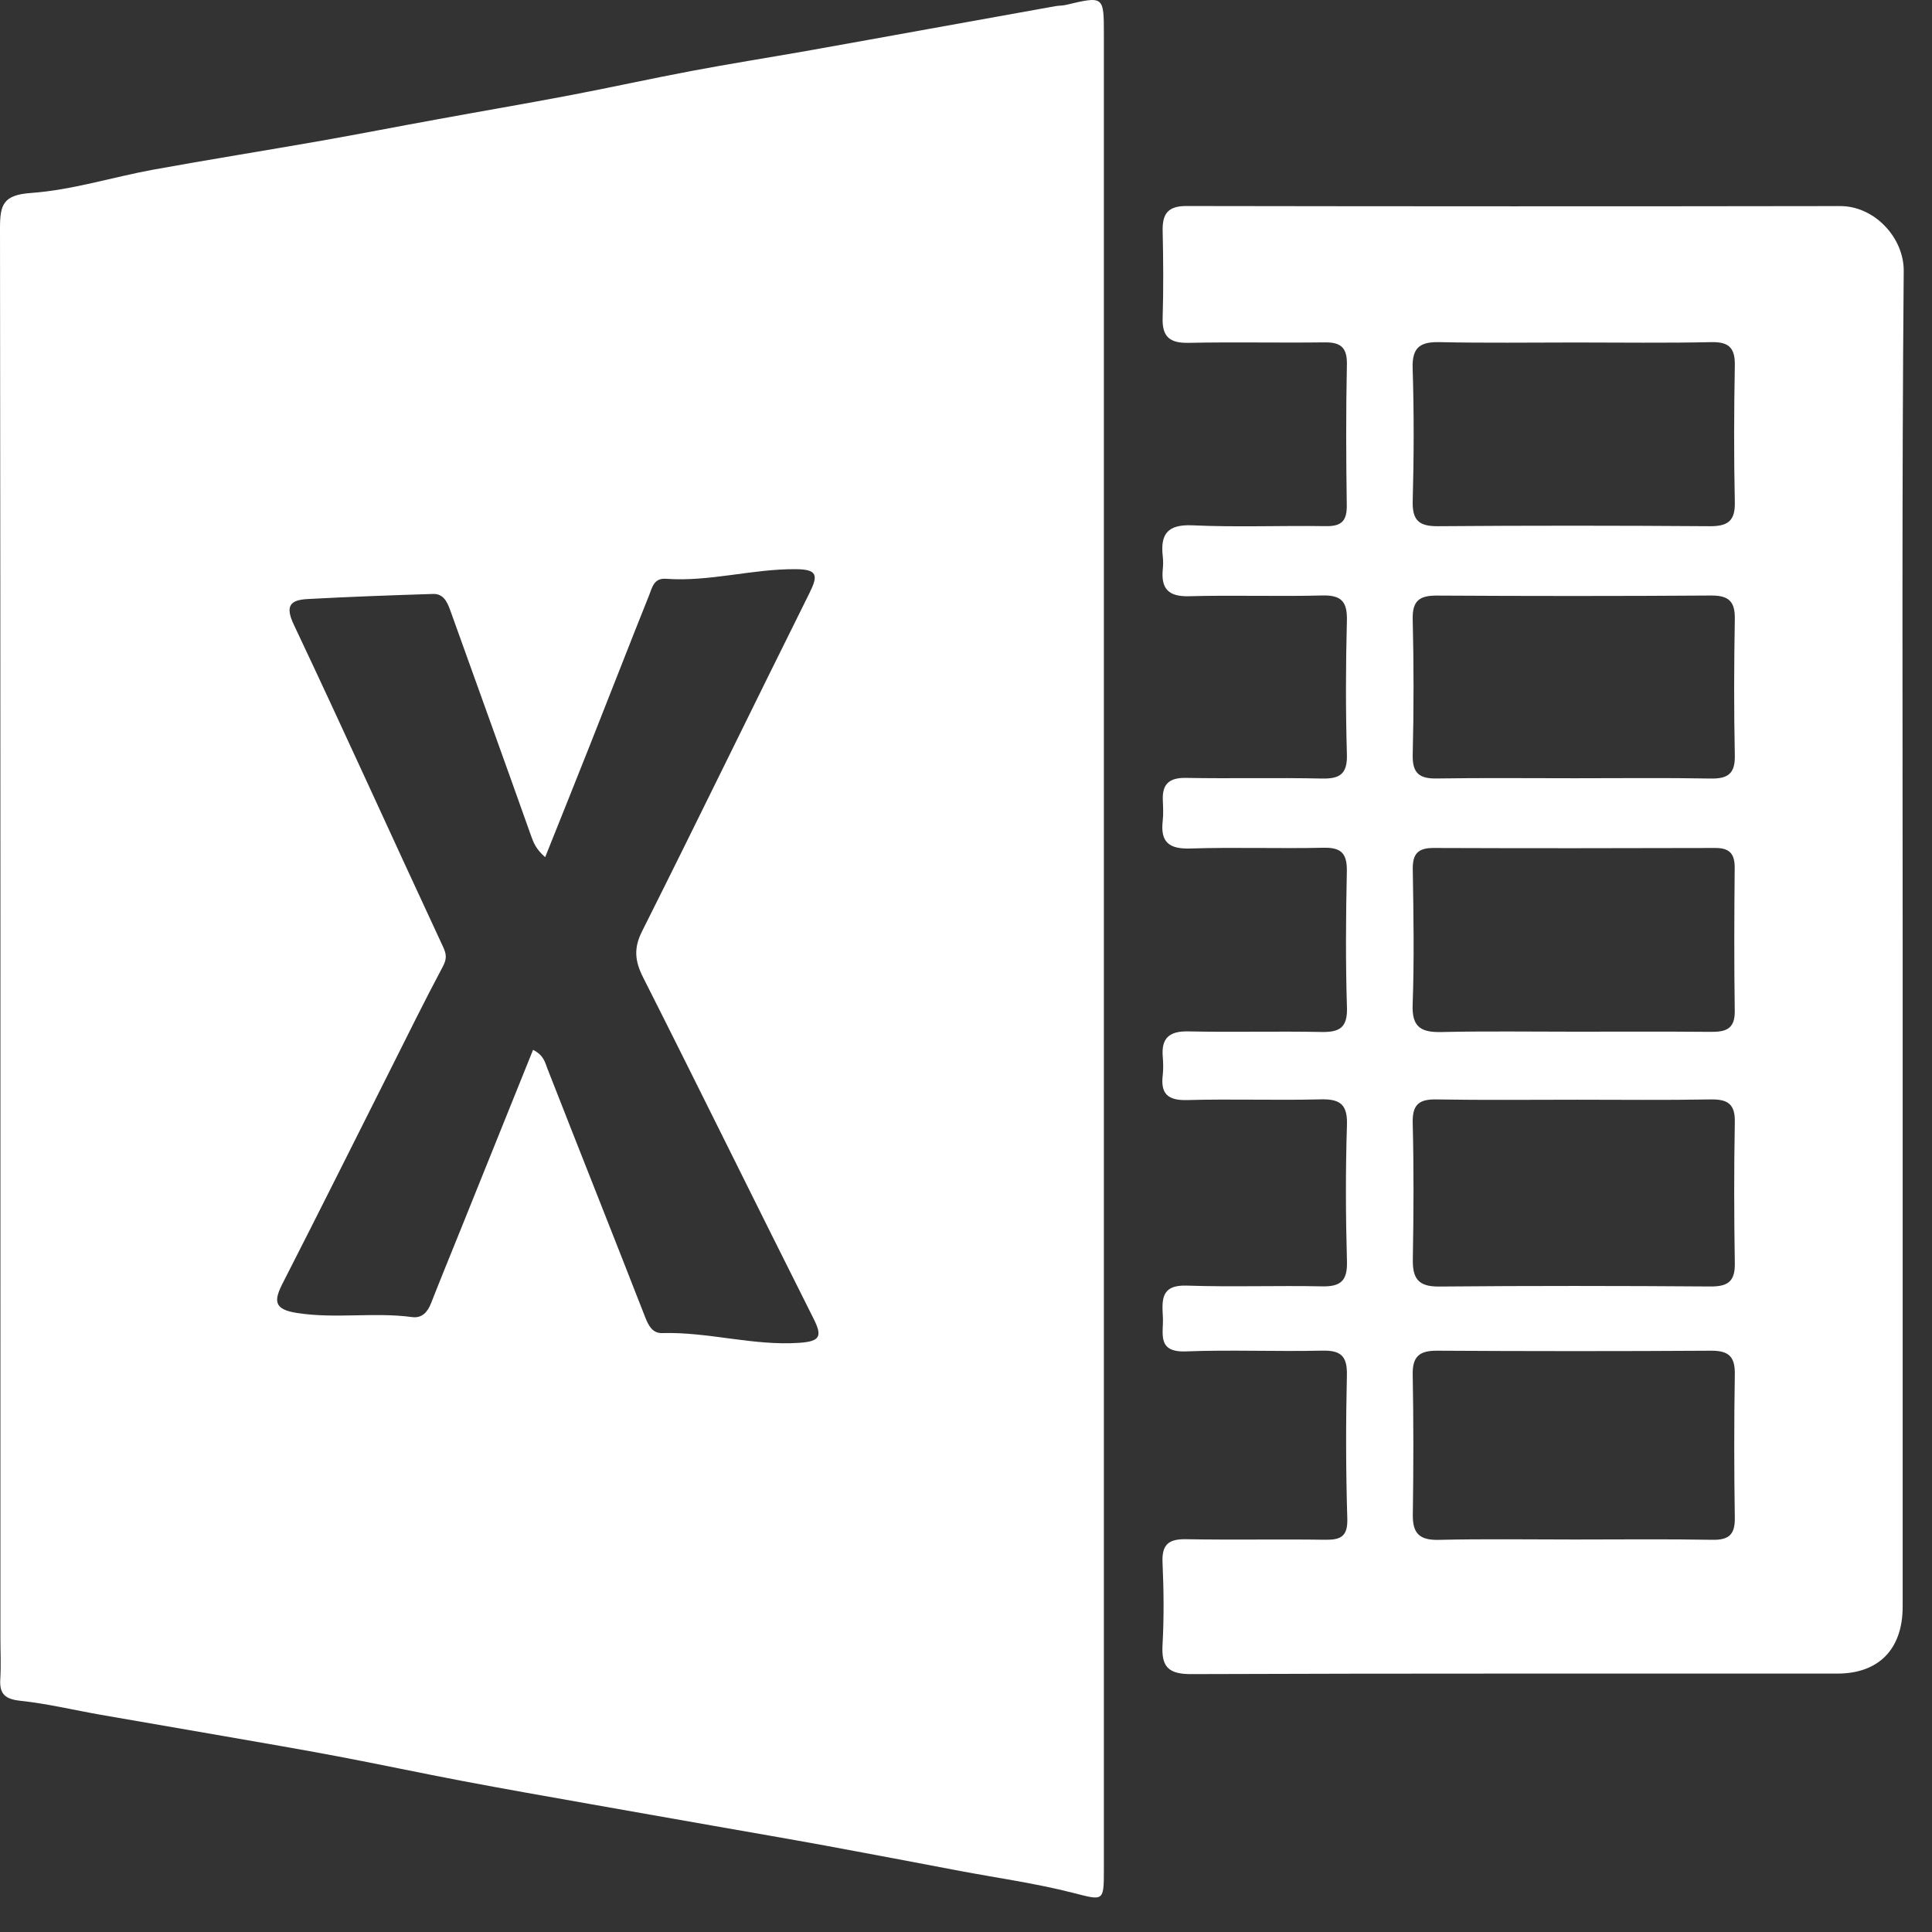 <svg viewBox="0 0 33 33" fill="none" xmlns="http://www.w3.org/2000/svg">
<rect x="0" y="0" width="33" height="33" fill="#333333" stroke="none"/>
<path fill-rule="evenodd" clip-rule="evenodd" d="M18.855 16.226C18.855 21.465 18.855 26.704 18.855 31.943C18.855 32.488 18.848 32.464 18.319 32.329C17.691 32.169 17.047 32.079 16.408 31.959C15.643 31.814 14.879 31.668 14.113 31.527C13.474 31.41 12.832 31.3 12.192 31.187C11.481 31.061 10.771 30.938 10.06 30.811C9.337 30.683 8.613 30.556 7.891 30.419C7.183 30.285 6.478 30.134 5.769 30C5.13 29.879 4.488 29.77 3.847 29.658C3.137 29.534 2.426 29.413 1.716 29.289C1.261 29.209 0.81 29.1 0.351 29.051C0.088 29.023 -0.012 28.937 0.005 28.677C0.019 28.445 0.007 28.211 0.007 27.977C0.007 19.951 0.01 11.924 0 3.898C0 3.495 0.054 3.33 0.53 3.296C1.23 3.246 1.917 3.027 2.612 2.899C3.564 2.726 4.519 2.574 5.472 2.407C6.139 2.289 6.804 2.159 7.47 2.038C8.221 1.9 8.975 1.772 9.726 1.629C10.421 1.497 11.112 1.344 11.807 1.213C12.46 1.09 13.117 0.986 13.771 0.871C14.466 0.748 15.16 0.621 15.856 0.496C16.58 0.366 17.304 0.235 18.028 0.105C18.085 0.095 18.145 0.098 18.201 0.085C18.856 -0.07 18.855 -0.071 18.855 0.596C18.855 5.806 18.855 11.016 18.855 16.226ZM9.105 17.932C9.289 18.026 9.307 18.142 9.35 18.252C9.903 19.666 10.466 21.077 11.018 22.493C11.077 22.644 11.146 22.775 11.31 22.77C12.099 22.747 12.867 22.992 13.661 22.936C14.017 22.91 14.046 22.819 13.893 22.517C12.919 20.58 11.964 18.633 10.986 16.697C10.843 16.414 10.82 16.195 10.971 15.899C11.935 13.978 12.873 12.044 13.831 10.12C13.975 9.828 13.962 9.725 13.597 9.722C12.849 9.715 12.121 9.941 11.374 9.886C11.168 9.871 11.139 10.038 11.089 10.163C10.75 11.008 10.422 11.857 10.086 12.703C9.834 13.342 9.576 13.979 9.312 14.641C9.153 14.504 9.11 14.387 9.066 14.262C8.611 12.98 8.148 11.701 7.689 10.42C7.637 10.276 7.571 10.139 7.396 10.145C6.682 10.168 5.968 10.193 5.256 10.232C4.964 10.248 4.861 10.341 5.021 10.675C5.884 12.498 6.712 14.336 7.564 16.164C7.63 16.302 7.633 16.379 7.562 16.513C7.242 17.114 6.942 17.725 6.637 18.332C6.037 19.524 5.442 20.719 4.835 21.906C4.677 22.213 4.666 22.364 5.075 22.427C5.73 22.529 6.388 22.409 7.041 22.497C7.206 22.519 7.304 22.412 7.363 22.259C7.521 21.855 7.686 21.454 7.848 21.052C8.264 20.021 8.68 18.989 9.105 17.932Z" fill="white"/>
<path fill-rule="evenodd" clip-rule="evenodd" d="M32.499 16.056C32.499 19.852 32.499 23.647 32.499 27.442C32.499 28.166 32.094 28.586 31.384 28.586C27.705 28.588 24.028 28.581 20.35 28.595C19.956 28.597 19.835 28.471 19.857 28.093C19.883 27.628 19.878 27.159 19.857 26.693C19.842 26.381 19.961 26.285 20.261 26.291C21.05 26.305 21.838 26.289 22.625 26.3C22.89 26.304 23.022 26.256 23.013 25.94C22.988 25.124 22.987 24.305 23.006 23.489C23.014 23.154 22.895 23.062 22.576 23.07C21.802 23.088 21.028 23.053 20.256 23.083C19.751 23.102 19.877 22.769 19.863 22.499C19.847 22.209 19.825 21.945 20.266 21.959C21.038 21.985 21.814 21.956 22.586 21.972C22.912 21.978 23.017 21.866 23.007 21.538C22.985 20.765 22.982 19.991 23.007 19.218C23.019 18.86 22.887 18.769 22.553 18.778C21.794 18.797 21.035 18.769 20.277 18.79C19.944 18.799 19.821 18.68 19.861 18.36C19.872 18.259 19.869 18.155 19.861 18.053C19.833 17.735 19.969 17.61 20.295 17.617C21.053 17.633 21.813 17.612 22.571 17.627C22.881 17.633 23.018 17.553 23.007 17.209C22.983 16.436 22.988 15.662 23.005 14.889C23.011 14.587 22.92 14.474 22.61 14.48C21.85 14.497 21.091 14.469 20.332 14.493C19.967 14.505 19.818 14.383 19.86 14.021C19.873 13.906 19.867 13.787 19.862 13.671C19.849 13.394 19.968 13.283 20.255 13.287C21.028 13.301 21.802 13.281 22.576 13.298C22.889 13.305 23.017 13.219 23.006 12.881C22.984 12.123 22.986 11.363 23.006 10.604C23.014 10.284 22.92 10.163 22.588 10.171C21.829 10.191 21.07 10.163 20.311 10.184C19.958 10.194 19.829 10.056 19.861 9.723C19.869 9.65 19.869 9.576 19.861 9.504C19.817 9.119 19.945 8.954 20.37 8.973C21.128 9.008 21.888 8.975 22.647 8.987C22.91 8.991 23.007 8.902 23.004 8.633C22.992 7.831 22.989 7.027 23.006 6.225C23.012 5.93 22.895 5.844 22.622 5.848C21.847 5.858 21.074 5.84 20.3 5.856C19.982 5.862 19.847 5.754 19.859 5.427C19.874 4.932 19.87 4.435 19.859 3.939C19.853 3.648 19.954 3.518 20.266 3.519C23.988 3.525 27.709 3.526 31.432 3.52C32.02 3.519 32.521 4.062 32.517 4.628C32.484 8.437 32.499 12.247 32.499 16.056ZM26.891 26.296C27.677 26.296 28.464 26.287 29.25 26.301C29.537 26.306 29.637 26.206 29.632 25.922C29.619 25.106 29.619 24.29 29.632 23.474C29.637 23.169 29.526 23.069 29.224 23.071C27.664 23.081 26.106 23.08 24.547 23.071C24.252 23.07 24.126 23.162 24.13 23.472C24.145 24.273 24.144 25.075 24.132 25.876C24.128 26.198 24.252 26.309 24.574 26.302C25.346 26.284 26.118 26.296 26.891 26.296ZM26.938 18.784C26.136 18.784 25.334 18.793 24.532 18.779C24.229 18.774 24.122 18.875 24.13 19.184C24.15 19.957 24.146 20.731 24.132 21.504C24.126 21.831 24.218 21.978 24.578 21.975C26.123 21.961 27.67 21.963 29.216 21.974C29.513 21.976 29.638 21.888 29.632 21.577C29.619 20.775 29.617 19.972 29.632 19.17C29.64 18.849 29.503 18.774 29.214 18.779C28.455 18.793 27.698 18.784 26.938 18.784ZM26.895 17.622C27.668 17.622 28.441 17.618 29.213 17.625C29.464 17.627 29.634 17.588 29.631 17.274C29.619 16.458 29.622 15.641 29.63 14.825C29.632 14.585 29.544 14.483 29.298 14.484C27.695 14.489 26.09 14.49 24.487 14.484C24.227 14.483 24.127 14.578 24.131 14.846C24.144 15.618 24.157 16.392 24.129 17.163C24.115 17.552 24.28 17.635 24.622 17.628C25.378 17.611 26.137 17.622 26.895 17.622ZM26.902 13.293C27.675 13.293 28.449 13.284 29.222 13.298C29.518 13.303 29.64 13.211 29.632 12.899C29.616 12.126 29.618 11.352 29.632 10.579C29.638 10.274 29.531 10.17 29.226 10.172C27.665 10.183 26.104 10.182 24.542 10.173C24.25 10.172 24.123 10.258 24.13 10.573C24.149 11.346 24.149 12.12 24.13 12.893C24.123 13.206 24.242 13.302 24.539 13.297C25.326 13.285 26.115 13.293 26.902 13.293ZM26.912 5.85C26.139 5.85 25.366 5.861 24.594 5.844C24.263 5.837 24.118 5.926 24.129 6.287C24.153 7.044 24.151 7.803 24.13 8.561C24.122 8.89 24.24 8.99 24.559 8.988C26.105 8.976 27.651 8.977 29.197 8.988C29.51 8.991 29.642 8.903 29.632 8.568C29.615 7.796 29.618 7.023 29.632 6.25C29.639 5.948 29.538 5.837 29.23 5.844C28.457 5.861 27.685 5.85 26.912 5.85Z" fill="white"/>
</svg>
